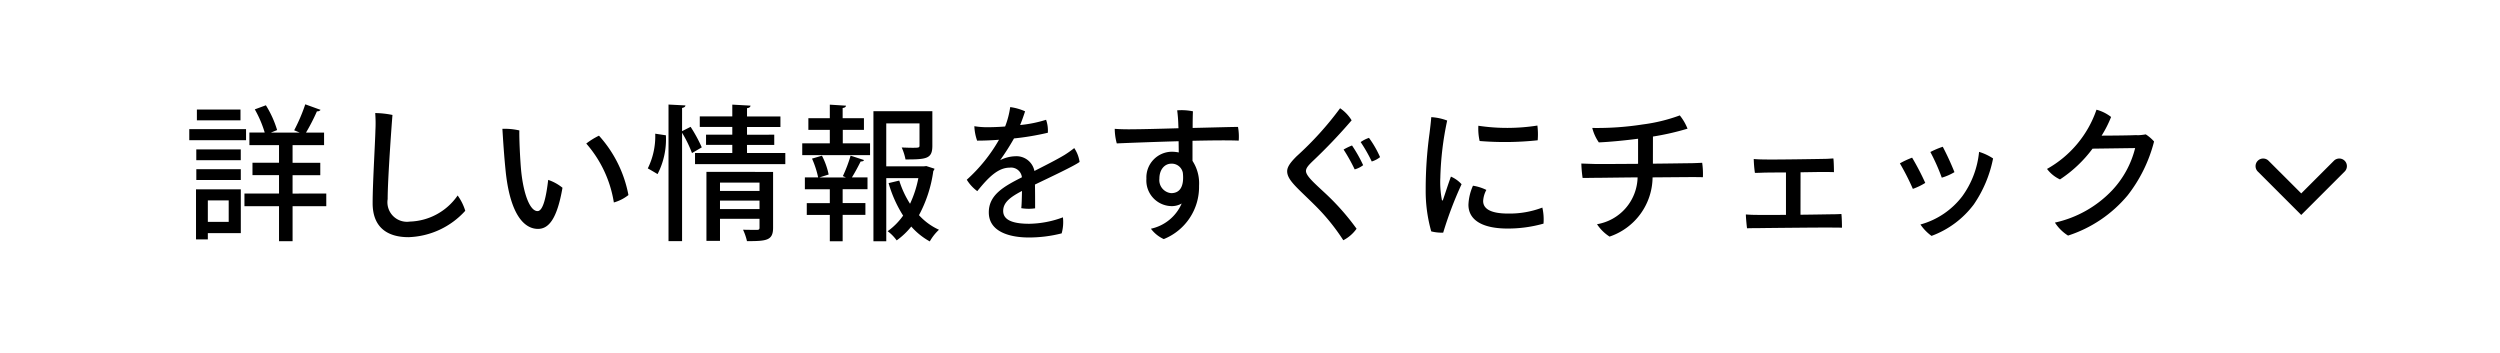 <svg xmlns="http://www.w3.org/2000/svg" width="197.116" height="27.81" viewBox="0 0 197.116 27.81">
  <g id="グループ_6726" data-name="グループ 6726" transform="translate(-95 -522.2)">
    <rect id="長方形_6259" data-name="長方形 6259" width="197.116" height="27.81" rx="13.905" transform="translate(95 522.2)" fill="#f49182" opacity="0"/>
    <g id="グループ_6678" data-name="グループ 6678">
      <path id="パス_6821" data-name="パス 6821" d="M292.73,539.548l-3.424-3.424a.6.6,0,0,1,.849-.849l2.576,2.576,2.576-2.576a.6.6,0,0,1,.849.849Z" transform="translate(-16.287 -0.4)"/>
      <path id="パス_6955" data-name="パス 6955" d="M-74.968-.506h-1.645V-2.2h1.645Zm.954-3.3v-.851h-3.507v.851Zm-3.531.736V.874h.932V.38h2.6V-3.07Zm7.613.333V-4.186h2.185v-.977h-2.185V-6.555h2.484v-.989h-1.426a15.516,15.516,0,0,0,.863-1.679.309.309,0,0,0,.287-.115l-1.207-.437a13.527,13.527,0,0,1-.874,2.047l.437.184h-2.277l.495-.2a8.027,8.027,0,0,0-.886-1.955l-.874.322a8.832,8.832,0,0,1,.782,1.829h-1.208v.989H-71v1.391h-2.093v.977H-71v1.449h-2.726v1H-71v2.76h1.069v-2.76h2.657v-1Zm-7.544-6.624v.851h3.438v-.851Zm-.6,1.541v.874H-73.6V-7.82Zm4.06,2.45v-.851h-3.507v.851Zm10.6-3.714A10.138,10.138,0,0,1-63.4-7.728c-.023,1.047-.219,4.186-.219,5.75C-63.618-.092-62.48.7-60.789.7A6.3,6.3,0,0,0-56.316-1.38a4.085,4.085,0,0,0-.6-1.207A4.752,4.752,0,0,1-60.686-.529,1.541,1.541,0,0,1-62.434-2.3c0-1.587.333-6.129.379-6.636A7.1,7.1,0,0,0-63.411-9.085Zm11.362,1.368a5.057,5.057,0,0,0-1.334-.126c.057.9.126,2.093.276,3.519.38,3.3,1.472,4.37,2.53,4.37.851,0,1.507-.793,1.932-3.243a3.633,3.633,0,0,0-1.127-.621c-.149,1.276-.391,2.461-.84,2.461-.6,0-1.1-1.334-1.288-3.14C-52-5.485-52.072-7.21-52.049-7.717Zm6.279.414a5.651,5.651,0,0,0-1,.621A9.253,9.253,0,0,1-44.6-2.036a3.254,3.254,0,0,0,1.15-.586A9.632,9.632,0,0,0-45.77-7.3Zm8.475,2.852V.989h1.069V-.747h3.117v.7c0,.127-.046.172-.2.172s-.632,0-1.1-.012a4.367,4.367,0,0,1,.31.9c1.541,0,2.059-.046,2.059-1.058v-4.4Zm4.186,1.506h-3.117V-3.6h3.117Zm-3.117.759h3.117v.667h-3.117Zm-2.99-5.474V-9.488c.173-.035.253-.092.265-.2l-1.334-.069V1.012h1.069V-7.532a9.615,9.615,0,0,1,.782,1.6l.771-.449A11.675,11.675,0,0,0-38.548-8Zm-2.116.2a5.74,5.74,0,0,1-.587,2.737c.035.023.081.035.771.449a5.983,5.983,0,0,0,.656-3.059Zm7.233.885h2.151v-.805H-34.1v-.609h2.634v-.828H-34.1v-.655c.184-.023.265-.092.276-.2l-1.437-.08v.931h-2.564v.828h2.564v.609h-2.07v.805h2.07v.644H-38.2v.874h7.119v-.874H-34.1Zm9.223-1.185v-.92h-1.679v-.805c.184-.023.253-.092.264-.184l-1.276-.08v1.069h-1.691v.92h1.691V-6.7h-2.174v.932H-24.4V-6.7h-2.15V-7.763Zm4.715,2.875h-2.956V-8.268h2.622v1.736c0,.173-.046.184-.552.184-.23,0-.541-.011-.851-.023a4.264,4.264,0,0,1,.3.943c1.667,0,2.116-.057,2.116-1.081V-9.234h-4.646V1.023h1.012v-4.98h2.53a8.51,8.51,0,0,1-.656,2.024,7.569,7.569,0,0,1-.851-1.829l-.84.2A9.817,9.817,0,0,0-21.792-1,5.163,5.163,0,0,1-23.012.23,3.276,3.276,0,0,1-22.3.954a5.759,5.759,0,0,0,1.15-1.092,5.468,5.468,0,0,0,1.46,1.173,3.826,3.826,0,0,1,.725-.92,4.8,4.8,0,0,1-1.576-1.15A10.257,10.257,0,0,0-19.412-4.52.313.313,0,0,0-19.32-4.7l-.644-.207Zm-6.141.874h-2.082l.725-.23a5.656,5.656,0,0,0-.529-1.484l-.782.23a7.386,7.386,0,0,1,.483,1.483h-1.047v.932h1.967v1.093h-1.817v.931h1.817V1.023h1.012V-1.058h1.794v-.931h-1.794V-3.082H-24.6v-.932h-1.23c.241-.379.517-.908.69-1.253.149,0,.23-.034.265-.115l-1.058-.345a10.979,10.979,0,0,1-.61,1.61ZM-11.845-.356c-1.161,0-2.058-.23-2.058-1.012,0-.678.575-1.1,1.483-1.576-.012.541-.023,1.116-.057,1.357a3.491,3.491,0,0,0,1.092.012c0-.518,0-1.3-.012-1.875,1.2-.575,3.163-1.5,3.519-1.783A2.65,2.65,0,0,0-8.3-6.325a8.13,8.13,0,0,1-.782.552c-.632.379-1.46.793-2.358,1.253a1.442,1.442,0,0,0-1.495-1.161,2.8,2.8,0,0,0-1.208.31,19.043,19.043,0,0,0,1.093-1.714,20.988,20.988,0,0,0,2.668-.448,2.569,2.569,0,0,0-.138-1.023,9.862,9.862,0,0,1-2.047.414c.172-.414.322-.862.391-1.081a4.206,4.206,0,0,0-1.173-.333,6.862,6.862,0,0,1-.4,1.529c-.564.046-1.081.058-1.461.058a6.171,6.171,0,0,1-.966-.081,3.851,3.851,0,0,0,.219,1.139c.529,0,1.115-.023,1.725-.069a12.639,12.639,0,0,1-2.541,3.151,3.226,3.226,0,0,0,.828.9c.885-1.1,1.645-1.852,2.553-1.852a.859.859,0,0,1,.966.759c-1.368.7-2.61,1.357-2.61,2.76C-15.042.3-13.34.725-11.88.725A10.416,10.416,0,0,0-9.292.4a3.3,3.3,0,0,0,.1-1.265A7.89,7.89,0,0,1-11.845-.356ZM-.081-7.889c-1.53.046-2.967.08-3.542.08-.449.012-1.1,0-1.484-.034a4.478,4.478,0,0,0,.161,1.15c.782-.034,2.829-.115,4.876-.172l.011.886A2.8,2.8,0,0,0-.61-6.037a2.027,2.027,0,0,0-2,2.127A2.019,2.019,0,0,0-.633-1.748a1.554,1.554,0,0,0,.805-.207A3.426,3.426,0,0,1-2.254.034,2.612,2.612,0,0,0-1.242.851a4.43,4.43,0,0,0,2.783-4.2,3.243,3.243,0,0,0-.517-1.967V-6.9c1.529-.034,2.932-.046,3.645-.011a4.3,4.3,0,0,0-.057-1.081c-.54,0-2.013.046-3.576.08,0-.609.011-1.1.023-1.311A4.434,4.434,0,0,0-.184-9.3a10.881,10.881,0,0,1,.092,1.2ZM-.656-2.771A1.032,1.032,0,0,1-1.587-3.91c0-.747.437-1.184.931-1.184a.887.887,0,0,1,.92.725C.379-3.266.011-2.771-.656-2.771ZM12.662-9.465A25.344,25.344,0,0,1,9.235-5.681c-.448.448-.747.816-.747,1.184,0,.69.793,1.3,2.093,2.588A16.133,16.133,0,0,1,12.915.943,2.937,2.937,0,0,0,13.961.034a18.913,18.913,0,0,0-2.519-2.84C10.6-3.588,9.971-4.14,9.971-4.52c0-.241.23-.483.552-.793a42.272,42.272,0,0,0,3.048-3.2A3.1,3.1,0,0,0,12.662-9.465ZM14.939-7.13a2.523,2.523,0,0,0-.656.333,11.713,11.713,0,0,1,.874,1.53,1.963,1.963,0,0,0,.656-.345A7.992,7.992,0,0,0,14.939-7.13Zm-1.334.6a4.375,4.375,0,0,0-.667.322,13.9,13.9,0,0,1,.874,1.564,1.907,1.907,0,0,0,.667-.333A10.915,10.915,0,0,0,13.6-6.532Zm6.244-2.231c-.023.357-.092.909-.138,1.288a32.1,32.1,0,0,0-.3,4.416,11.684,11.684,0,0,0,.437,3.3,3.342,3.342,0,0,0,.943.1,29.371,29.371,0,0,1,1.449-3.818,2.48,2.48,0,0,0-.839-.6c-.23.621-.483,1.426-.621,1.817-.046.115-.092.08-.1-.023a7.406,7.406,0,0,1-.115-1.714,24.119,24.119,0,0,1,.54-4.5A4.257,4.257,0,0,0,19.849-8.763Zm3.715.679a4.335,4.335,0,0,0,.1,1.2,24.348,24.348,0,0,0,4.577-.057,5.589,5.589,0,0,0-.023-1.162A15.319,15.319,0,0,1,23.563-8.085Zm-.426,4.727a4.01,4.01,0,0,0-.357,1.5c0,1.173,1.047,1.875,3.094,1.875A10.331,10.331,0,0,0,28.7-.368a4.191,4.191,0,0,0-.092-1.265,7.267,7.267,0,0,1-2.7.471c-1.541,0-1.967-.471-1.967-.989a2.08,2.08,0,0,1,.253-.874A3.693,3.693,0,0,0,23.138-3.358ZM37.329-7.234a20.526,20.526,0,0,0,2.726-.621,4.013,4.013,0,0,0-.61-1.046,13.265,13.265,0,0,1-2.921.713,23.273,23.273,0,0,1-3.979.276,3.517,3.517,0,0,0,.517,1.139c.863-.035,2.128-.161,3.094-.288v1.978c-1.6.011-3.128.023-3.45.011-.391-.011-.679-.023-1.023-.034a9.738,9.738,0,0,0,.1,1.138c.322,0,.782-.011,1.07-.011.333,0,1.748-.023,3.266-.035a3.836,3.836,0,0,1-3.2,3.692,3.337,3.337,0,0,0,.989.977,4.984,4.984,0,0,0,3.392-4.669c1.449-.011,2.76-.023,3.059-.023s.632,0,.909.011a6.246,6.246,0,0,0-.057-1.138c-.265.011-.736.034-1,.034s-1.483.023-2.886.035ZM48.967-4.416l1.484-.023c.425,0,.851,0,1.15.012,0-.2-.012-.874-.046-1.081-.207.012-.483.035-.724.035-.483.011-4.105.069-4.681.046-.311,0-.586-.011-.874-.035a9.332,9.332,0,0,0,.092,1.093c.241,0,.54-.012.805-.023.241,0,.9-.011,1.644-.011v3.347c-1.081,0-2.035.012-2.277,0-.322,0-.6-.012-.885-.035,0,.219.057.839.092,1.092.253-.012.552-.012.828-.012.644-.012,5.233-.057,5.635-.046.322,0,.748,0,1.023.011,0-.184-.012-.863-.046-1.081-.219.012-.506.023-.725.023s-1.311.023-2.5.035ZM60.18-6.429a6.74,6.74,0,0,0-.978.414,15.4,15.4,0,0,1,.9,2.024,4.229,4.229,0,0,0,1-.437A21.443,21.443,0,0,0,60.18-6.429Zm2.863.4a7.122,7.122,0,0,1-1.322,3.5A6.2,6.2,0,0,1,58.42-.3a3.612,3.612,0,0,0,.874.9,7.319,7.319,0,0,0,3.335-2.484,9.71,9.71,0,0,0,1.518-3.623A4.239,4.239,0,0,0,63.043-6.026Zm-5.278.46a6.732,6.732,0,0,0-.966.449,19.234,19.234,0,0,1,1.023,2.012,4.829,4.829,0,0,0,.978-.471A19.924,19.924,0,0,0,57.765-5.566Zm17.7-1.782s-.356.035-2.76.046a8.875,8.875,0,0,0,.747-1.472A3.182,3.182,0,0,0,72.3-9.35a8.509,8.509,0,0,1-3.9,4.669,2.7,2.7,0,0,0,1.023.828A10.123,10.123,0,0,0,71.99-6.279l3.358-.046A7.5,7.5,0,0,1,73.531-2.99,8.84,8.84,0,0,1,69.023-.449,3.379,3.379,0,0,0,70.058.575a10.189,10.189,0,0,0,4.7-3.174,11.518,11.518,0,0,0,2.082-4.244,3.133,3.133,0,0,0-.656-.563,3.977,3.977,0,0,1-.725.069Z" transform="translate(188 540.2)"/>
    </g>
  </g>
</svg>

